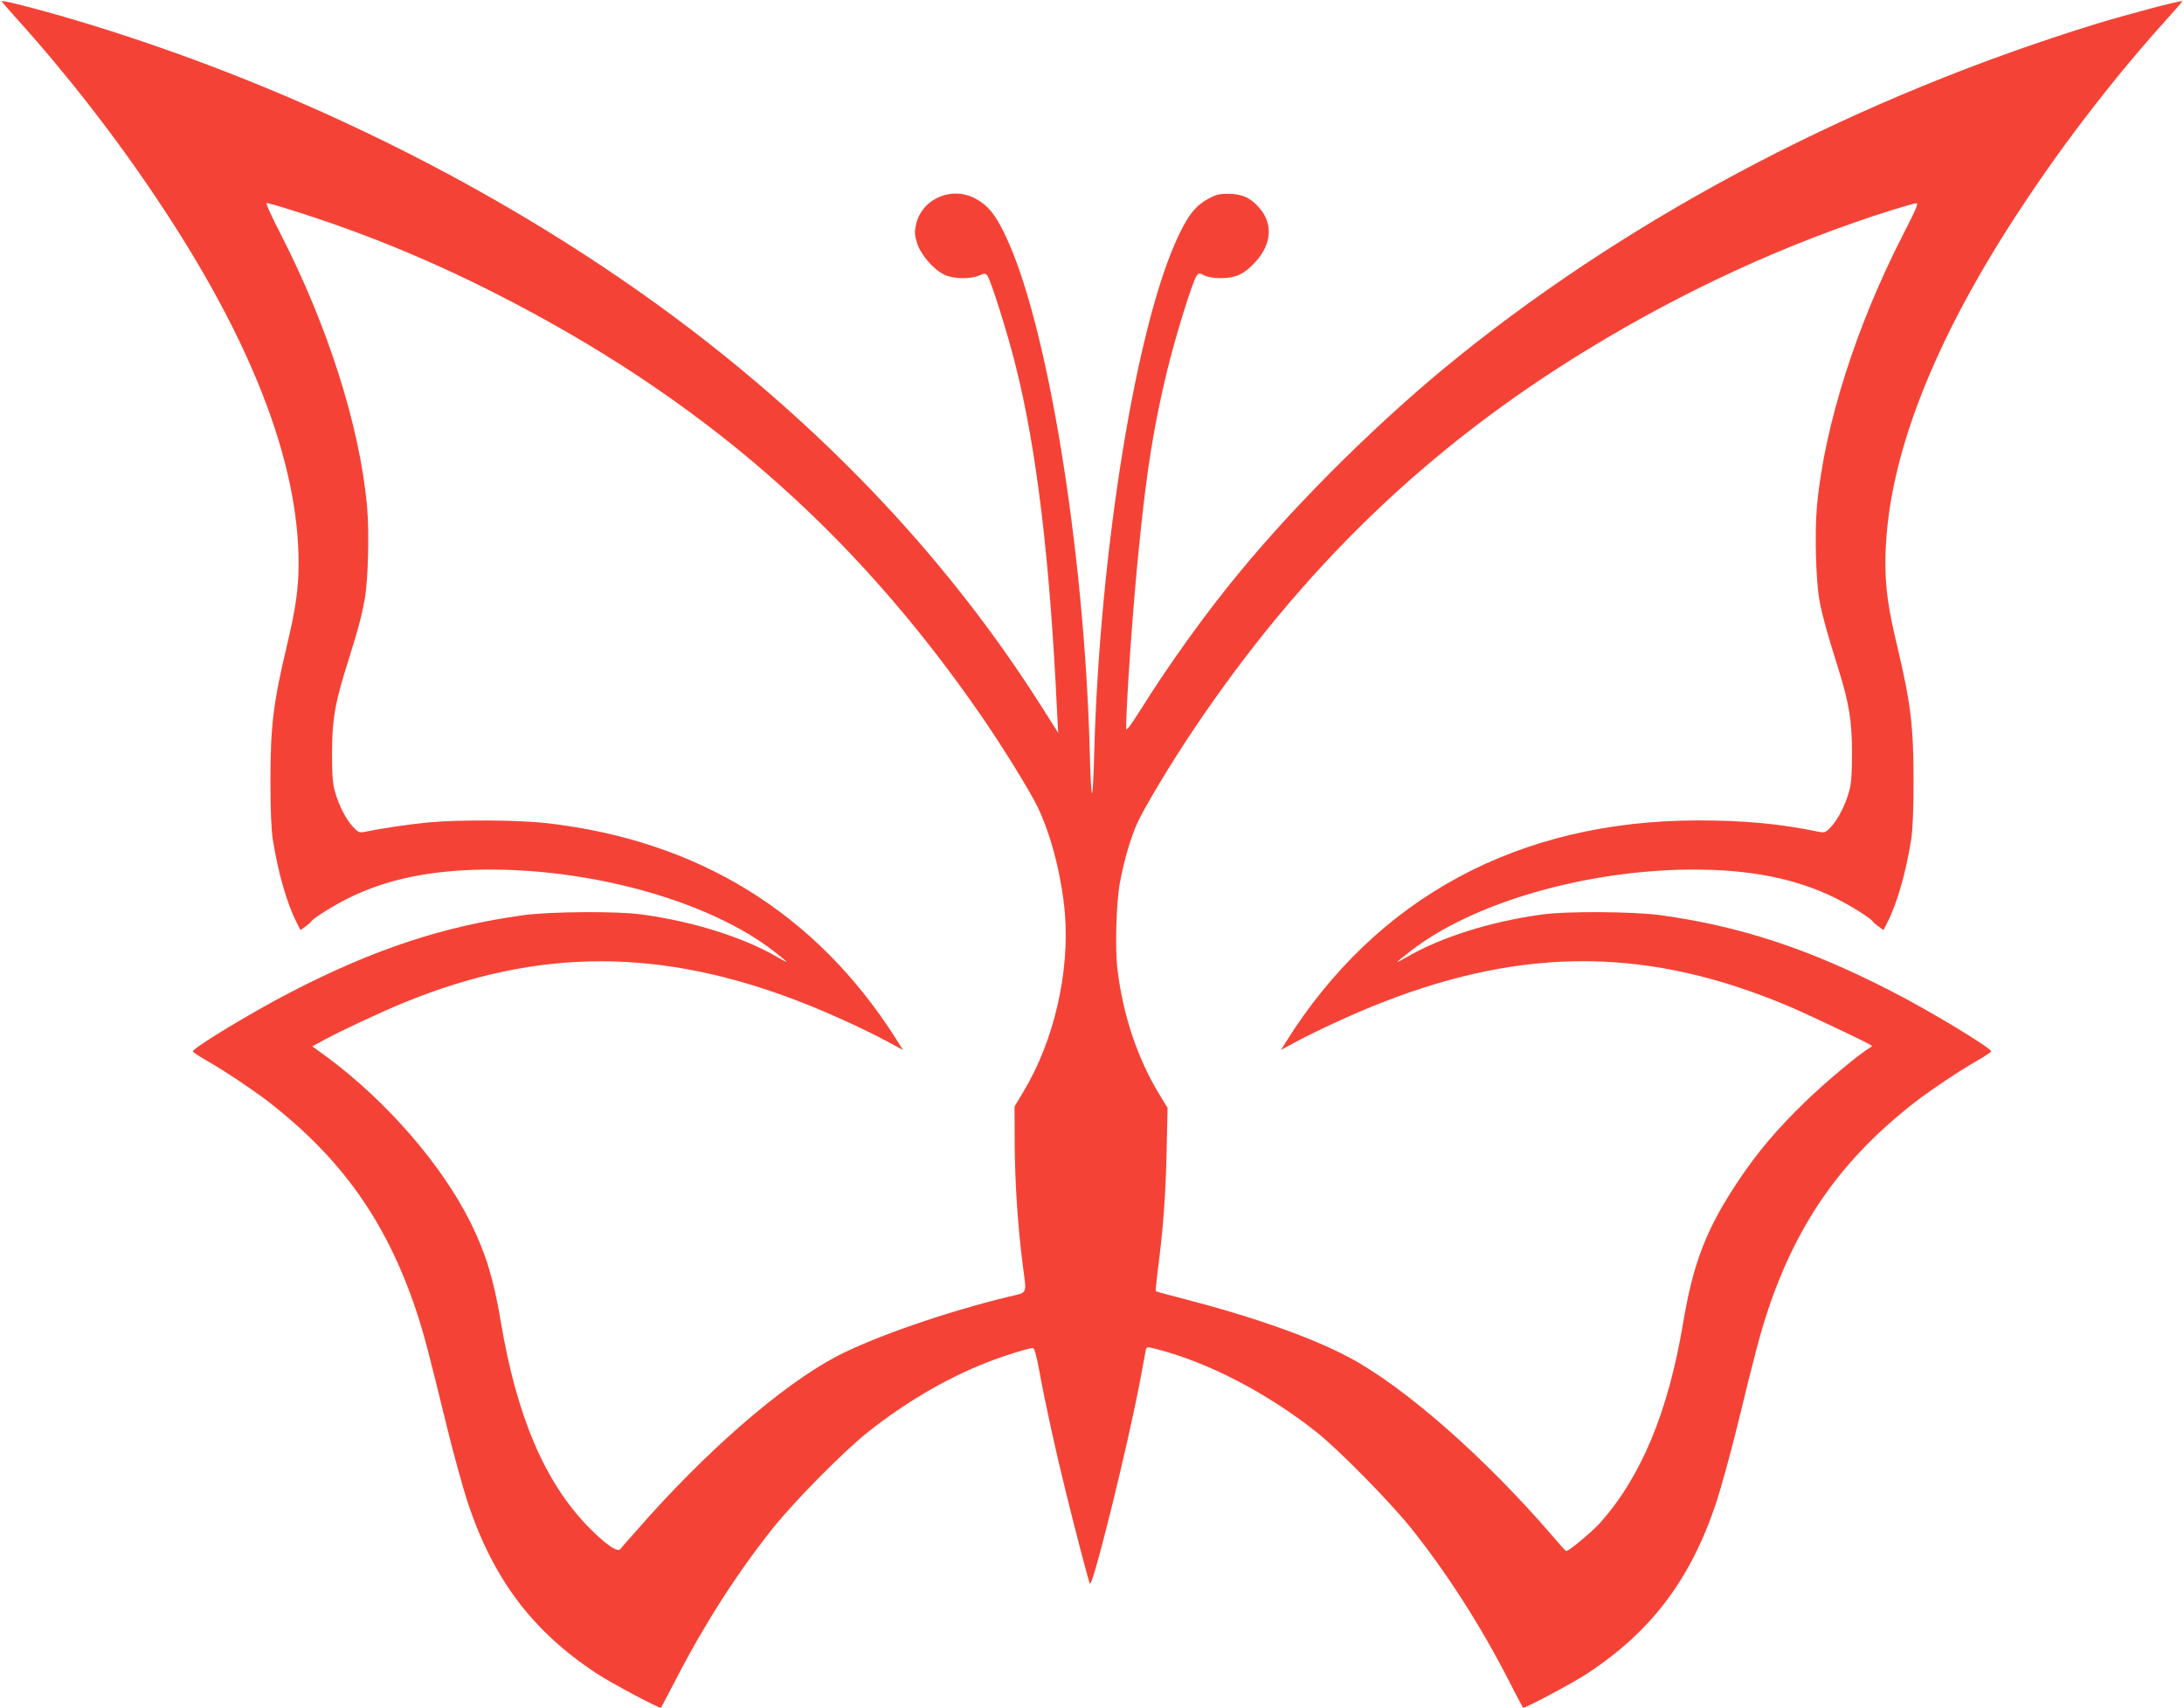 <?xml version="1.0" standalone="no"?>
<!DOCTYPE svg PUBLIC "-//W3C//DTD SVG 20010904//EN"
 "http://www.w3.org/TR/2001/REC-SVG-20010904/DTD/svg10.dtd">
<svg version="1.0" xmlns="http://www.w3.org/2000/svg"
 width="1280pt" height="1001pt" viewBox="0 0 1280 1001"
 preserveAspectRatio="xMidYMid meet">
<g transform="translate(0,1001) scale(0.1,-0.1)"
fill="#f44336" stroke="none">
<path d="M10 10003 c0 -3 37 -46 83 -97 291 -321 587 -701 835 -1074 546 -817
822 -1531 822 -2122 0 -150 -17 -269 -70 -490 -79 -333 -95 -467 -95 -790 0
-167 5 -284 14 -340 30 -191 82 -373 138 -483 l24 -48 29 21 c16 12 32 25 35
31 12 18 124 89 212 133 234 117 504 171 848 170 621 -3 1281 -193 1648 -477
42 -33 77 -61 77 -63 0 -3 -24 9 -52 26 -201 117 -495 210 -798 251 -140 20
-534 17 -690 -4 -471 -65 -875 -198 -1365 -451 -227 -117 -574 -327 -575 -348
0 -3 37 -28 82 -54 102 -58 271 -171 358 -238 430 -333 692 -701 867 -1220 46
-139 74 -243 183 -691 39 -159 94 -357 121 -440 151 -452 381 -756 757 -1003
85 -56 371 -208 376 -200 2 2 42 79 91 173 166 321 356 617 563 877 129 162
419 455 562 568 214 169 446 306 675 398 95 39 263 92 289 92 8 0 21 -46 35
-122 34 -190 98 -481 158 -723 55 -223 129 -507 140 -535 14 -39 224 810 298
1205 14 77 28 150 30 162 5 21 6 21 62 7 303 -77 651 -258 943 -490 129 -103
433 -412 552 -562 208 -261 400 -560 564 -878 48 -93 88 -170 90 -172 5 -8
291 144 376 200 376 247 606 551 757 1003 27 83 82 281 121 440 109 448 137
552 183 691 175 519 437 887 867 1220 87 67 256 180 358 238 45 26 82 51 82
54 -1 21 -348 231 -575 348 -490 253 -894 386 -1365 451 -156 21 -550 24 -690
4 -303 -41 -597 -134 -797 -251 -29 -17 -53 -29 -53 -26 0 2 35 30 78 63 366
284 1026 474 1647 477 344 1 614 -53 848 -170 88 -44 200 -115 212 -133 3 -6
19 -19 35 -31 l29 -21 24 48 c56 110 108 292 138 483 9 56 14 173 14 340 0
323 -16 457 -95 790 -53 221 -70 340 -70 490 0 591 276 1305 822 2122 248 373
544 753 835 1074 46 51 83 94 83 97 0 8 -325 -78 -505 -133 -1388 -428 -2681
-1102 -3730 -1944 -443 -355 -942 -846 -1292 -1272 -197 -238 -414 -540 -583
-811 -57 -90 -80 -120 -80 -102 1 159 40 720 76 1069 45 449 86 704 165 1030
50 205 149 523 173 555 12 16 15 16 44 1 19 -10 56 -16 98 -16 86 0 137 24
202 95 94 103 104 222 25 314 -51 61 -104 85 -183 85 -53 1 -74 -5 -119 -29
-72 -40 -114 -91 -171 -210 -247 -511 -464 -1836 -497 -3037 -3 -131 -9 -238
-13 -238 -4 0 -10 109 -13 243 -32 1192 -250 2522 -497 3032 -57 119 -99 170
-171 210 -140 77 -316 1 -350 -150 -10 -45 -9 -61 6 -110 22 -69 95 -153 158
-184 53 -26 151 -28 205 -6 33 15 38 14 49 -1 21 -29 120 -342 166 -529 123
-490 200 -1132 242 -2020 l7 -130 -90 142 c-486 769 -1105 1454 -1866 2068
-1037 836 -2358 1525 -3731 1945 -239 73 -505 143 -505 133z m1675 -1217 c423
-131 816 -291 1220 -496 1202 -611 2092 -1384 2844 -2472 127 -184 292 -451
335 -543 78 -164 138 -401 157 -616 29 -346 -64 -750 -242 -1045 l-53 -89 1
-230 c2 -224 18 -472 48 -705 22 -170 30 -152 -82 -179 -365 -88 -789 -235
-1010 -350 -324 -171 -773 -562 -1177 -1026 -44 -49 -85 -96 -91 -104 -18 -19
-88 30 -185 129 -257 262 -422 650 -515 1205 -42 250 -88 400 -177 580 -169
340 -493 713 -845 973 l-83 60 76 41 c100 54 334 163 464 216 787 322 1506
322 2330 0 159 -62 367 -157 499 -228 l93 -50 -40 64 c-468 737 -1158 1163
-2047 1265 -168 19 -516 21 -695 4 -108 -10 -272 -34 -376 -56 -27 -5 -36 -1
-63 28 -41 42 -85 127 -108 209 -14 51 -17 99 -17 234 1 195 18 291 99 545 54
173 72 238 92 345 21 114 28 398 14 552 -44 470 -230 1053 -506 1591 -52 100
-89 182 -82 182 7 0 62 -15 122 -34z m9470 -148 c-276 -537 -462 -1121 -506
-1591 -14 -157 -7 -439 15 -559 17 -88 43 -184 110 -397 64 -205 80 -306 80
-491 0 -129 -3 -179 -17 -229 -23 -82 -67 -167 -108 -209 -27 -29 -36 -33 -63
-28 -234 49 -442 68 -716 68 -1048 -1 -1883 -451 -2415 -1301 l-27 -44 83 45
c128 69 359 175 509 233 847 331 1574 323 2395 -27 116 -50 458 -212 475 -226
3 -2 -3 -8 -12 -13 -56 -31 -262 -203 -376 -314 -166 -161 -277 -291 -391
-461 -189 -282 -267 -482 -326 -834 -88 -527 -248 -909 -492 -1180 -47 -51
-178 -160 -194 -160 -3 0 -41 42 -84 93 -393 456 -864 870 -1188 1042 -216
115 -556 236 -957 340 -95 24 -174 46 -176 48 -2 2 3 55 11 118 32 243 46 434
52 690 l6 266 -48 79 c-127 208 -213 464 -245 727 -16 122 -8 400 14 517 23
124 64 265 101 345 41 92 204 362 332 552 633 942 1370 1653 2308 2225 577
352 1178 627 1790 819 66 20 128 38 137 38 13 1 -5 -41 -77 -181z"/>
</g>
</svg>
